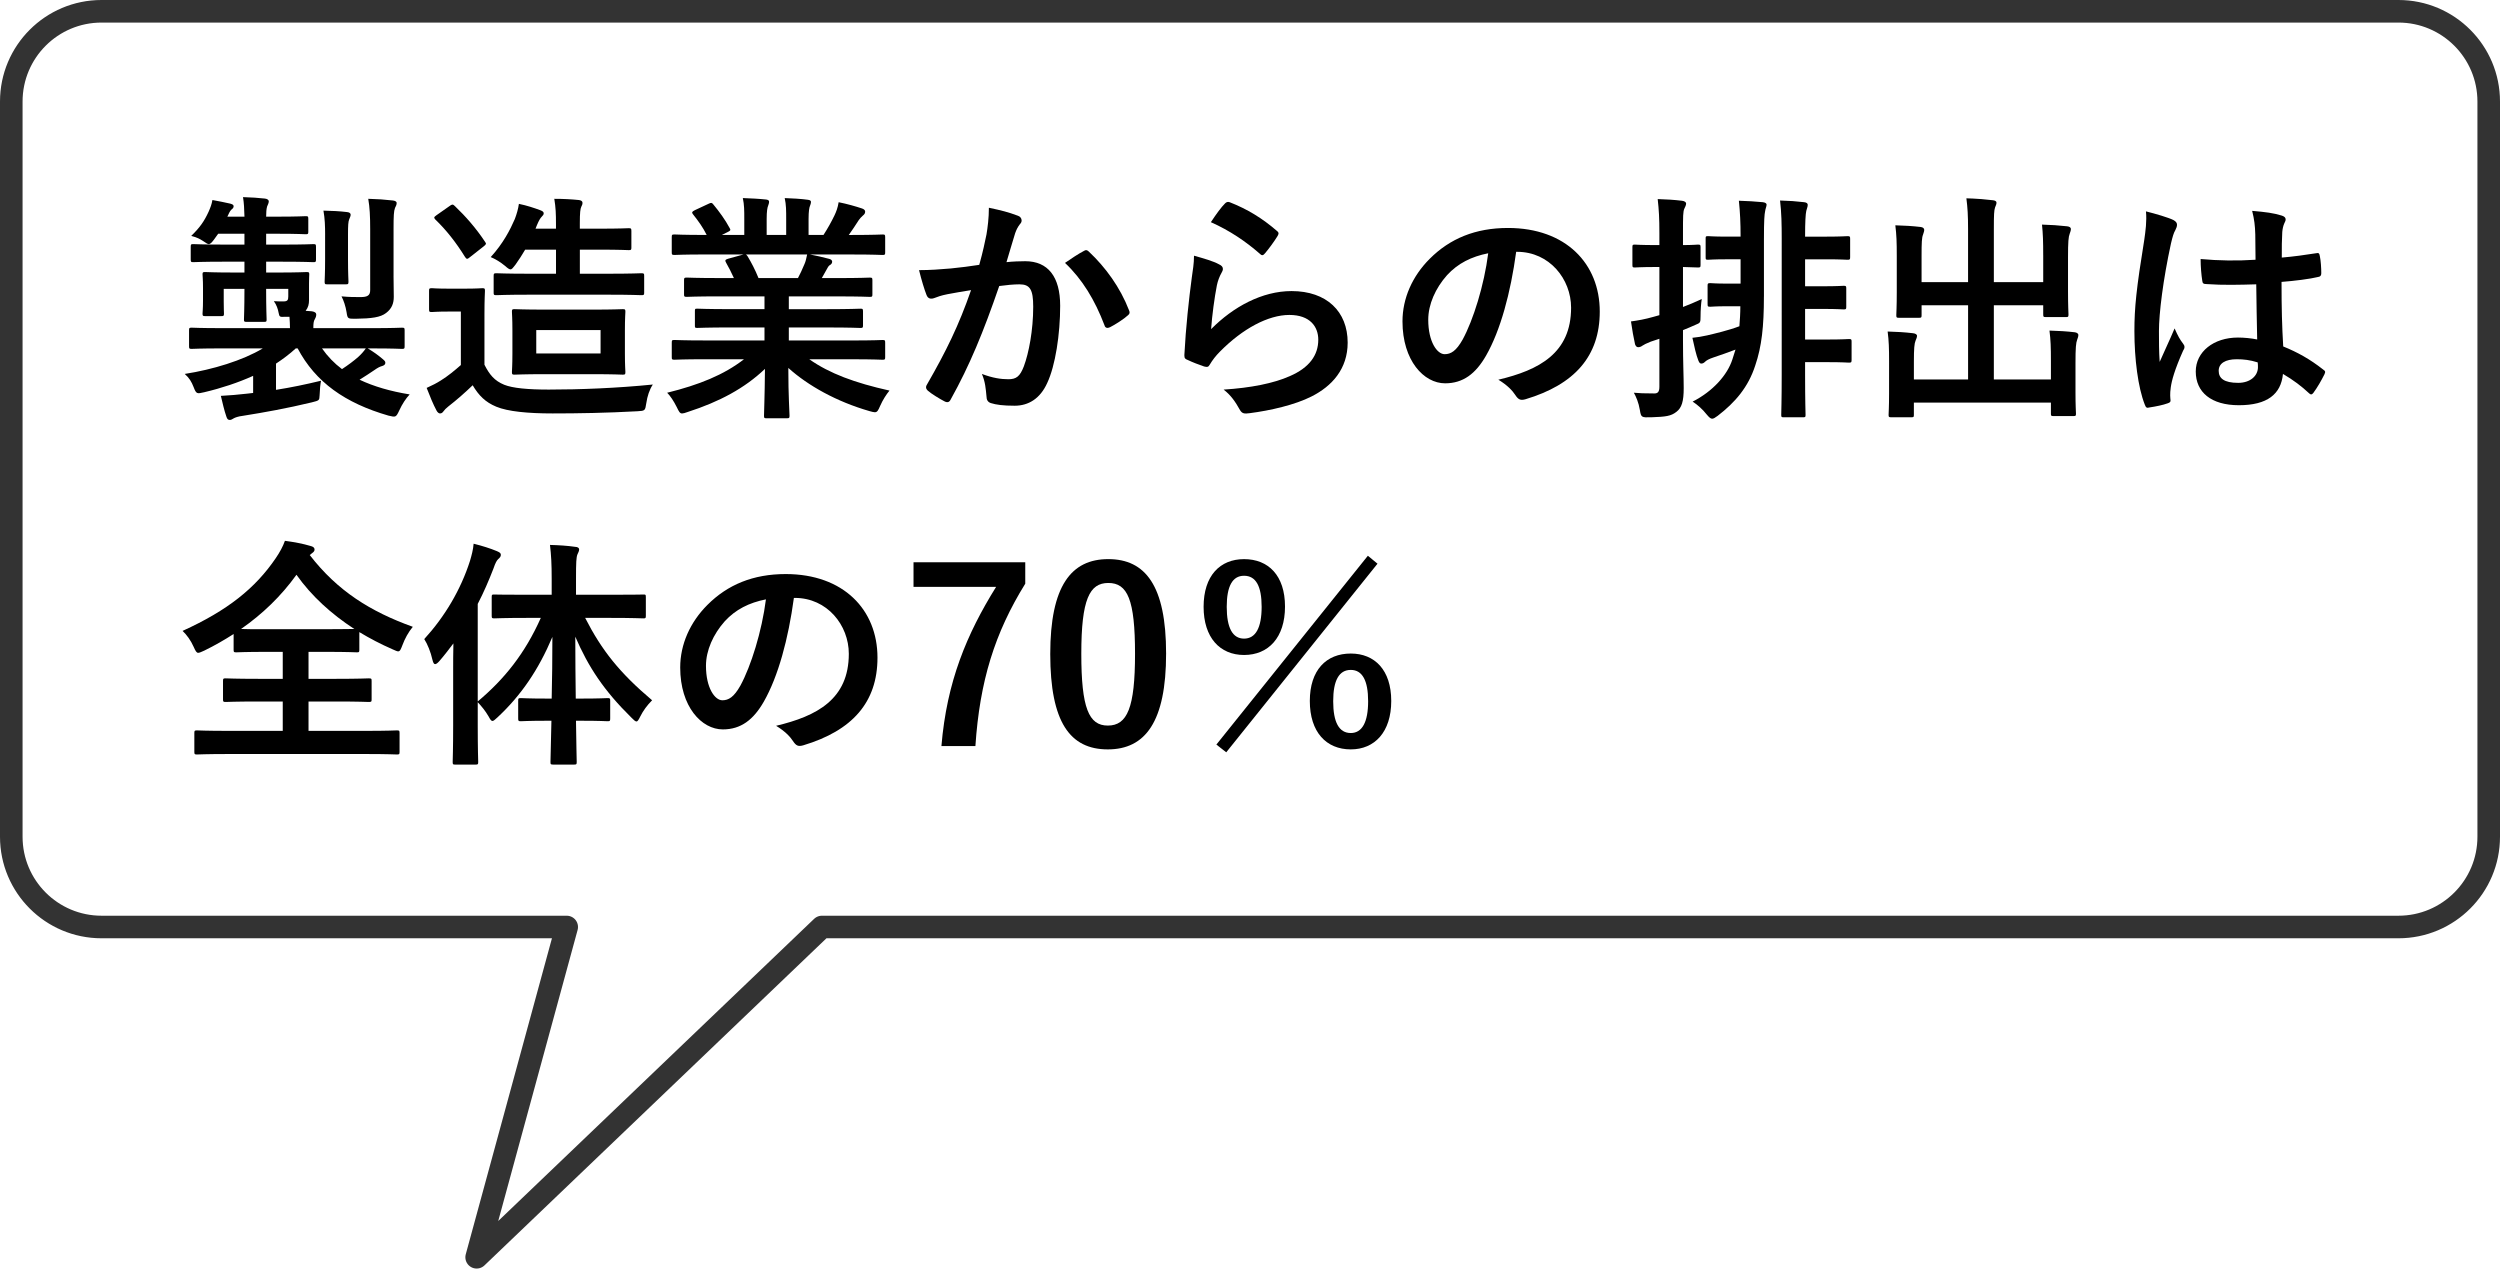 <?xml version="1.0" encoding="utf-8"?>
<!-- Generator: Adobe Illustrator 27.2.0, SVG Export Plug-In . SVG Version: 6.00 Build 0)  -->
<svg version="1.1" xmlns="http://www.w3.org/2000/svg" xmlns:xlink="http://www.w3.org/1999/xlink" x="0px" y="0px"
	 width="166.141px" height="84.303px" viewBox="0 0 166.141 84.303"
	 style="enable-background:new 0 0 166.141 84.303;" xml:space="preserve">
<style type="text/css">
	.st0{fill:none;stroke:#333333;stroke-width:1.5;stroke-linecap:round;stroke-linejoin:round;stroke-miterlimit:10;}
</style>
<g id="レイヤー_1">
</g>
<g id="カーボンニュートラルとは">
	<path class="st0" d="M159.391,61.605H54.622L31.676,83.553l5.986-21.948H6.75
		c-3.314,0-6-2.686-6-6V6.75c0-3.314,2.686-6,6-6h152.641c3.314,0,6,2.686,6,6v48.855
		C165.391,58.919,162.705,61.605,159.391,61.605z"/>
	<g>
		<path d="M14.724,23.153c-1.408,0-1.889,0.032-1.984,0.032
			c-0.16,0-0.176-0.016-0.176-0.176v-1.057c0-0.16,0.016-0.176,0.176-0.176
			c0.096,0,0.576,0.031,1.984,0.031h4.547c0-0.239-0.017-0.496-0.033-0.752h-0.336
			c-0.304,0.016-0.336,0-0.384-0.256c-0.048-0.272-0.144-0.545-0.319-0.784
			c0.239,0.016,0.447,0.016,0.64,0.016c0.272,0,0.319-0.096,0.319-0.336v-0.496
			h-1.472v0.048c0,1.265,0.032,1.889,0.032,1.984c0,0.145-0.017,0.16-0.176,0.16
			h-1.153c-0.159,0-0.176-0.016-0.176-0.16c0-0.111,0.032-0.72,0.032-1.984v-0.048
			h-1.377v0.848c0,0.513,0.016,0.688,0.016,0.785c0,0.159-0.016,0.176-0.176,0.176
			h-1.072c-0.16,0-0.176-0.017-0.176-0.176c0-0.112,0.031-0.272,0.031-0.881v-0.816
			c0-0.592-0.031-0.784-0.031-0.896c0-0.144,0.016-0.16,0.176-0.16
			c0.111,0,0.576,0.032,1.921,0.032h0.688v-0.72h-1.329
			c-1.472,0-1.969,0.031-2.064,0.031c-0.16,0-0.177-0.016-0.177-0.191v-0.816
			c0-0.177,0.017-0.192,0.177-0.192c0.096,0,0.593,0.032,2.064,0.032h1.329v-0.721
			h-1.745l-0.288,0.4c-0.145,0.192-0.24,0.288-0.336,0.288
			s-0.192-0.08-0.385-0.208c-0.24-0.16-0.48-0.256-0.783-0.336
			c0.592-0.576,0.863-0.977,1.152-1.601c0.127-0.288,0.207-0.496,0.256-0.784
			c0.416,0.08,0.784,0.144,1.184,0.239c0.16,0.049,0.225,0.08,0.225,0.177
			c0,0.08-0.048,0.144-0.111,0.191c-0.08,0.064-0.145,0.145-0.257,0.4
			l-0.048,0.097h1.137c-0.016-0.545-0.032-0.896-0.096-1.297
			c0.543,0.016,1.056,0.048,1.456,0.096c0.16,0.017,0.256,0.097,0.256,0.177
			c0,0.128-0.063,0.224-0.112,0.352c-0.048,0.176-0.063,0.384-0.063,0.673h0.769
			c1.328,0,1.76-0.032,1.856-0.032c0.16,0,0.176,0.016,0.176,0.191v0.833
			c0,0.16-0.016,0.176-0.176,0.176c-0.097,0-0.528-0.032-1.856-0.032h-0.769v0.721
			h1.104c1.457,0,1.937-0.032,2.033-0.032c0.16,0,0.176,0.016,0.176,0.192v0.816
			c0,0.176-0.016,0.191-0.176,0.191c-0.097,0-0.576-0.031-2.033-0.031h-1.104v0.72
			h0.769c1.344,0,1.809-0.032,1.92-0.032c0.16,0,0.176,0.017,0.176,0.16
			c0,0.097-0.016,0.24-0.016,0.608v1.104c0,0.256-0.048,0.48-0.224,0.704
			l0.416,0.032c0.208,0.032,0.288,0.112,0.288,0.208s-0.016,0.176-0.096,0.32
			c-0.08,0.128-0.096,0.288-0.096,0.592h3.904c1.409,0,1.89-0.031,1.985-0.031
			c0.16,0,0.177,0.016,0.177,0.176v1.057c0,0.16-0.017,0.176-0.177,0.176
			c-0.096,0-0.576-0.032-1.985-0.032h-0.287c0.4,0.24,0.688,0.448,1.008,0.721
			c0.112,0.096,0.16,0.144,0.16,0.24c0,0.111-0.096,0.176-0.208,0.208
			c-0.16,0.048-0.272,0.096-0.544,0.288c-0.272,0.191-0.608,0.399-0.961,0.624
			c0.945,0.448,2.049,0.769,3.33,0.977c-0.256,0.271-0.496,0.64-0.688,1.057
			c-0.224,0.479-0.24,0.464-0.72,0.352c-2.882-0.832-4.851-2.225-6.035-4.466
			h-0.128c-0.4,0.368-0.849,0.704-1.312,1.009v1.744
			c1.009-0.16,1.937-0.352,2.993-0.607c-0.049,0.256-0.08,0.544-0.096,0.976
			c-0.017,0.337-0.017,0.337-0.529,0.465c-1.664,0.399-3.088,0.656-4.594,0.896
			c-0.271,0.031-0.496,0.111-0.576,0.159c-0.111,0.064-0.176,0.112-0.271,0.112
			c-0.112,0-0.176-0.063-0.225-0.224c-0.144-0.416-0.256-0.913-0.367-1.377
			c0.623-0.032,1.136-0.08,1.712-0.144l0.433-0.049V24.978
			c-0.992,0.448-2.098,0.816-3.25,1.088c-0.48,0.112-0.527,0.128-0.704-0.336
			c-0.144-0.368-0.288-0.608-0.592-0.88c1.856-0.288,3.857-0.896,5.187-1.697
			H14.724z M21.399,23.153c0.367,0.528,0.816,0.992,1.328,1.377
			c0.416-0.272,0.801-0.561,1.088-0.816c0.192-0.176,0.353-0.353,0.496-0.561
			H21.399z M21.606,15.598c0-0.561-0.016-1.072-0.111-1.601
			c0.607,0.016,1.024,0.032,1.568,0.096c0.16,0.016,0.24,0.08,0.24,0.176
			c0,0.112-0.064,0.208-0.096,0.305c-0.064,0.16-0.08,0.384-0.08,1.024v1.633
			c0,0.944,0.031,1.376,0.031,1.473c0,0.176-0.016,0.191-0.176,0.191h-1.232
			c-0.16,0-0.176-0.016-0.176-0.191c0-0.097,0.031-0.528,0.031-1.473V15.598z
			 M26.153,18.335c0,0.56,0.016,1.024,0.016,1.393c0,0.432-0.129,0.784-0.512,1.072
			c-0.369,0.288-0.945,0.368-2.033,0.384c-0.513,0-0.528,0-0.592-0.432
			c-0.064-0.4-0.193-0.785-0.337-1.057c0.544,0.048,0.816,0.048,1.265,0.048
			c0.465,0,0.641-0.112,0.641-0.464v-4.05c0-0.864-0.032-1.457-0.129-2.017
			c0.641,0.016,1.072,0.048,1.633,0.111c0.16,0.017,0.256,0.08,0.256,0.16
			c0,0.145-0.063,0.225-0.111,0.336c-0.08,0.209-0.096,0.545-0.096,1.377V18.335z
			"/>
		<path d="M32.196,24.242c0.336,0.656,0.656,1.057,1.312,1.328
			c0.561,0.225,1.569,0.32,2.962,0.32c2.064,0,4.53-0.096,6.915-0.336
			c-0.225,0.336-0.369,0.784-0.433,1.232c-0.08,0.512-0.08,0.512-0.593,0.544
			c-2.032,0.112-3.969,0.145-5.634,0.145c-1.648,0-2.978-0.128-3.745-0.448
			c-0.736-0.305-1.169-0.753-1.568-1.425c-0.497,0.48-1.041,0.96-1.617,1.408
			c-0.16,0.128-0.256,0.225-0.32,0.32c-0.08,0.112-0.145,0.145-0.24,0.145
			c-0.064,0-0.16-0.064-0.225-0.192c-0.223-0.416-0.432-0.929-0.656-1.505
			c0.417-0.191,0.641-0.304,0.945-0.496c0.464-0.288,0.912-0.656,1.328-1.024
			v-3.554h-0.768c-0.85,0-1.072,0.032-1.152,0.032
			c-0.177,0-0.193-0.016-0.193-0.191v-1.217c0-0.16,0.017-0.176,0.193-0.176
			c0.08,0,0.303,0.031,1.152,0.031h0.992c0.864,0,1.104-0.031,1.2-0.031
			c0.16,0,0.177,0.016,0.177,0.176c0,0.096-0.033,0.544-0.033,1.521V24.242z
			 M29.876,13.693c0.08-0.063,0.145-0.096,0.191-0.096
			c0.049,0,0.097,0.032,0.16,0.096c0.721,0.688,1.409,1.473,2.002,2.369
			c0.111,0.145,0.079,0.176-0.097,0.32l-0.896,0.704
			c-0.097,0.08-0.144,0.112-0.192,0.112c-0.048,0-0.096-0.048-0.144-0.128
			c-0.593-0.961-1.265-1.809-1.969-2.481c-0.112-0.128-0.097-0.16,0.079-0.288
			L29.876,13.693z M35.174,19.584c-1.552,0-2.081,0.032-2.177,0.032
			c-0.176,0-0.191-0.017-0.191-0.16v-1.12c0-0.16,0.016-0.177,0.191-0.177
			c0.096,0,0.625,0.032,2.177,0.032h1.776v-1.601H34.901
			c-0.191,0.336-0.416,0.672-0.64,0.992c-0.16,0.208-0.24,0.32-0.337,0.32
			c-0.08,0-0.191-0.08-0.352-0.224c-0.32-0.272-0.688-0.48-0.961-0.593
			c0.833-0.912,1.297-1.824,1.602-2.529c0.128-0.336,0.224-0.672,0.271-1.008
			c0.545,0.112,1.009,0.271,1.408,0.416c0.16,0.064,0.24,0.112,0.24,0.208
			s-0.047,0.145-0.127,0.225c-0.097,0.096-0.192,0.256-0.32,0.56l-0.096,0.24
			h1.359v-0.288c0-0.721-0.016-1.104-0.111-1.696c0.607,0,1.152,0.031,1.633,0.08
			c0.144,0.016,0.24,0.08,0.24,0.176s-0.017,0.16-0.08,0.272
			c-0.064,0.128-0.097,0.399-0.097,1.088v0.368h1.28
			c1.409,0,1.873-0.032,1.969-0.032c0.16,0,0.177,0.017,0.177,0.192v1.089
			c0,0.159-0.017,0.176-0.177,0.176c-0.096,0-0.56-0.032-1.969-0.032H38.535v1.601
			h1.89c1.552,0,2.096-0.032,2.192-0.032c0.176,0,0.192,0.017,0.192,0.177v1.12
			c0,0.144-0.017,0.16-0.192,0.16c-0.097,0-0.641-0.032-2.192-0.032H35.174z
			 M39.384,20.576c1.408,0,1.904-0.031,2-0.031c0.16,0,0.177,0.016,0.177,0.176
			c0,0.096-0.032,0.416-0.032,1.232v1.536c0,0.816,0.032,1.137,0.032,1.232
			c0,0.16-0.017,0.177-0.177,0.177c-0.096,0-0.592-0.032-2-0.032H36.214
			c-1.408,0-1.904,0.032-2.016,0.032c-0.16,0-0.177-0.017-0.177-0.177
			c0-0.111,0.032-0.416,0.032-1.232v-1.536c0-0.816-0.032-1.12-0.032-1.232
			c0-0.16,0.017-0.176,0.177-0.176c0.111,0,0.607,0.031,2.016,0.031H39.384z
			 M39.912,21.937h-4.274v1.552h4.274V21.937z"/>
		<path d="M46.852,23.874c-1.441,0-1.921,0.032-2.018,0.032
			c-0.176,0-0.191-0.017-0.191-0.177v-0.944c0-0.176,0.016-0.191,0.191-0.191
			c0.097,0,0.576,0.031,2.018,0.031h3.953v-0.864h-2.257
			c-1.553,0-2.112,0.032-2.209,0.032c-0.159,0-0.159-0.016-0.159-0.176v-0.913
			c0-0.176,0-0.191,0.159-0.191c0.097,0,0.656,0.032,2.209,0.032h2.257v-0.849
			h-3.01c-1.536,0-2.049,0.032-2.145,0.032c-0.176,0-0.191-0.017-0.191-0.16
			v-0.944c0-0.16,0.016-0.177,0.191-0.177c0.096,0,0.608,0.032,2.145,0.032h0.977
			c-0.176-0.384-0.336-0.704-0.512-1.008c-0.08-0.145-0.096-0.209,0.112-0.272
			l1.04-0.288h-2.561c-1.441,0-1.921,0.032-2.018,0.032
			c-0.176,0-0.191-0.017-0.191-0.177v-0.992c0-0.176,0.016-0.192,0.191-0.192
			c0.097,0,0.576,0.032,2.018,0.032H46.964c-0.256-0.512-0.544-0.912-0.912-1.376
			c-0.096-0.112-0.064-0.177,0.129-0.272l0.928-0.433
			c0.16-0.08,0.208-0.063,0.305,0.064c0.383,0.464,0.783,1.009,1.072,1.553
			c0.08,0.144,0.08,0.16-0.129,0.272l-0.384,0.191h1.489v-1.057
			c0-0.56,0-0.944-0.097-1.393c0.496,0.017,1.12,0.049,1.553,0.097
			c0.128,0.016,0.192,0.063,0.192,0.144c0,0.097-0.032,0.177-0.064,0.272
			c-0.048,0.112-0.096,0.353-0.096,0.88v1.057h1.297v-1.04
			c0-0.576,0-0.961-0.097-1.409c0.479,0.017,1.104,0.049,1.536,0.112
			c0.145,0.017,0.209,0.064,0.209,0.145s-0.032,0.176-0.064,0.256
			c-0.048,0.112-0.096,0.353-0.096,0.88v1.057h0.992
			c0.288-0.448,0.512-0.849,0.736-1.312c0.111-0.24,0.208-0.48,0.271-0.864
			c0.561,0.112,1.121,0.272,1.553,0.416c0.145,0.048,0.209,0.128,0.209,0.208
			c0,0.128-0.064,0.192-0.16,0.272c-0.112,0.096-0.192,0.192-0.272,0.304
			c-0.208,0.337-0.433,0.656-0.656,0.977h0.224c1.441,0,1.921-0.032,2.018-0.032
			c0.16,0,0.176,0.017,0.176,0.192v0.992c0,0.16-0.016,0.177-0.176,0.177
			c-0.097,0-0.576-0.032-2.018-0.032h-2.801c0.416,0.08,0.784,0.16,1.265,0.288
			c0.128,0.032,0.208,0.096,0.208,0.192c0,0.111-0.08,0.191-0.176,0.239
			c-0.08,0.049-0.16,0.225-0.225,0.337l-0.288,0.512h1.04
			c1.537,0,2.049-0.032,2.146-0.032c0.16,0,0.176,0.017,0.176,0.177v0.944
			c0,0.144-0.016,0.16-0.176,0.16c-0.097,0-0.608-0.032-2.146-0.032h-3.232v0.849
			h2.545c1.568,0,2.113-0.032,2.209-0.032c0.16,0,0.176,0.016,0.176,0.191v0.913
			c0,0.16-0.016,0.176-0.176,0.176c-0.096,0-0.641-0.032-2.209-0.032h-2.545v0.864
			h4.209c1.441,0,1.921-0.031,2.018-0.031c0.16,0,0.176,0.016,0.176,0.191v0.944
			c0,0.16-0.016,0.177-0.176,0.177c-0.097,0-0.576-0.032-2.018-0.032h-2.849
			c1.345,0.944,3.024,1.568,5.33,2.081c-0.208,0.256-0.433,0.592-0.624,1.024
			c-0.129,0.304-0.192,0.416-0.353,0.416c-0.08,0-0.192-0.032-0.368-0.08
			c-2.16-0.624-4.065-1.681-5.378-2.865c0,1.904,0.08,2.897,0.08,3.169
			c0,0.16-0.017,0.176-0.177,0.176h-1.359c-0.145,0-0.16-0.016-0.16-0.176
			c0-0.271,0.047-1.2,0.063-3.105c-1.345,1.281-3.009,2.178-5.138,2.865
			c-0.176,0.064-0.289,0.097-0.369,0.097c-0.144,0-0.207-0.112-0.352-0.417
			c-0.208-0.416-0.432-0.752-0.641-0.96c2.129-0.528,3.762-1.185,5.106-2.225
			H46.852z M53.03,18.479c0.145-0.272,0.272-0.544,0.433-0.929
			c0.08-0.176,0.112-0.336,0.177-0.64H49.558
			c0.048,0.016,0.08,0.063,0.128,0.128c0.239,0.4,0.496,0.88,0.72,1.44
			H53.03z"/>
		<path d="M65.558,15.582c0.08-0.479,0.16-1.104,0.16-1.776
			c0.832,0.176,1.28,0.288,1.92,0.528c0.16,0.048,0.256,0.176,0.256,0.32
			c0,0.08-0.031,0.16-0.111,0.24c-0.16,0.208-0.24,0.384-0.32,0.607
			c-0.208,0.656-0.368,1.249-0.576,1.921c0.432-0.048,0.912-0.063,1.248-0.063
			c1.506,0,2.321,1.024,2.321,2.961c0,1.889-0.319,3.985-0.864,5.138
			c-0.464,1.024-1.232,1.505-2.16,1.505c-0.77,0-1.232-0.063-1.586-0.176
			c-0.191-0.064-0.287-0.208-0.287-0.448c-0.049-0.513-0.08-0.961-0.305-1.488
			c0.721,0.271,1.265,0.352,1.761,0.352c0.528,0,0.769-0.192,1.024-0.849
			c0.336-0.896,0.625-2.416,0.625-3.969c0-1.137-0.209-1.489-0.913-1.489
			c-0.384,0-0.88,0.048-1.345,0.112c-1.057,3.073-1.969,5.282-3.217,7.523
			c-0.096,0.208-0.225,0.239-0.416,0.144c-0.289-0.144-0.912-0.528-1.104-0.704
			c-0.08-0.08-0.128-0.145-0.128-0.24c0-0.048,0.016-0.112,0.063-0.176
			c1.28-2.226,2.113-3.922,2.929-6.274c-0.623,0.096-1.136,0.191-1.568,0.271
			c-0.416,0.08-0.672,0.177-0.88,0.257c-0.224,0.08-0.416,0.048-0.513-0.209
			c-0.144-0.368-0.32-0.944-0.496-1.648c0.705,0,1.408-0.048,2.113-0.111
			c0.672-0.064,1.264-0.145,1.889-0.24C65.333,16.686,65.445,16.126,65.558,15.582
			z M72.071,16.655c0.113-0.064,0.193-0.032,0.305,0.08
			c1.088,1.024,2.064,2.353,2.657,3.889c0.063,0.145,0.048,0.225-0.063,0.32
			c-0.273,0.257-0.881,0.641-1.201,0.801c-0.16,0.08-0.32,0.063-0.368-0.128
			c-0.64-1.681-1.473-3.058-2.625-4.146C71.176,17.199,71.64,16.878,72.071,16.655z"
			/>
		<path d="M81.013,17.567c0.176,0.08,0.256,0.176,0.256,0.304
			c0,0.08-0.031,0.16-0.08,0.24c-0.144,0.256-0.256,0.544-0.319,0.849
			c-0.16,0.816-0.32,2.001-0.384,2.913c1.473-1.488,3.393-2.529,5.346-2.529
			c2.337,0,3.729,1.36,3.729,3.426c0,1.744-1.04,2.897-2.417,3.585
			c-1.072,0.545-2.721,0.929-4.098,1.104c-0.352,0.048-0.496,0.032-0.641-0.208
			c-0.304-0.544-0.592-0.977-1.088-1.36c1.793-0.112,3.329-0.416,4.402-0.896
			c1.296-0.561,1.889-1.393,1.889-2.417c0-0.864-0.545-1.648-1.922-1.648
			c-1.408,0-3.105,0.912-4.609,2.433c-0.288,0.288-0.496,0.561-0.688,0.881
			c-0.096,0.16-0.159,0.16-0.368,0.111c-0.368-0.128-0.752-0.271-1.088-0.432
			c-0.16-0.064-0.225-0.096-0.225-0.32c0.096-1.856,0.305-3.745,0.496-5.17
			c0.064-0.48,0.145-0.896,0.145-1.44
			C79.973,17.167,80.645,17.359,81.013,17.567z M81.413,13.517
			c0.08-0.08,0.176-0.128,0.305-0.08c1.184,0.464,2.176,1.072,3.137,1.905
			c0.08,0.063,0.112,0.111,0.112,0.176c0,0.048-0.032,0.112-0.08,0.192
			c-0.208,0.336-0.544,0.8-0.816,1.12c-0.063,0.08-0.128,0.128-0.177,0.128
			c-0.063,0-0.111-0.032-0.191-0.112c-0.896-0.784-1.969-1.521-3.233-2.081
			C80.852,14.189,81.157,13.773,81.413,13.517z"/>
		<path d="M100.759,16.735c-0.368,2.721-1.041,5.218-2.001,6.898
			c-0.688,1.2-1.521,1.841-2.722,1.841c-1.408,0-2.832-1.505-2.832-4.114
			c0-1.536,0.656-3.009,1.809-4.161c1.344-1.345,3.041-2.049,5.201-2.049
			c3.842,0,6.1,2.369,6.1,5.554c0,2.978-1.682,4.851-4.931,5.827
			c-0.336,0.096-0.479,0.031-0.688-0.288c-0.176-0.272-0.512-0.641-1.12-1.009
			c2.705-0.641,4.834-1.761,4.834-4.786c0-1.904-1.44-3.713-3.585-3.713H100.759z
			 M96.165,18.287c-0.769,0.865-1.249,1.938-1.249,2.962
			c0,1.473,0.593,2.289,1.089,2.289c0.416,0,0.768-0.209,1.2-0.977
			c0.704-1.297,1.425-3.602,1.696-5.73C97.781,17.054,96.886,17.502,96.165,18.287z"
			/>
		<path d="M111.845,22.593c0,1.536,0.048,2.4,0.048,3.201
			c0,0.88-0.128,1.312-0.496,1.584c-0.353,0.272-0.688,0.32-1.665,0.353
			c-0.641,0.016-0.672,0.016-0.752-0.48s-0.256-0.896-0.4-1.152
			c0.368,0.032,0.641,0.048,1.361,0.048c0.224,0,0.336-0.096,0.336-0.448v-3.185
			l-0.576,0.191c-0.289,0.112-0.465,0.208-0.561,0.272
			c-0.08,0.063-0.176,0.096-0.272,0.096c-0.096,0-0.159-0.063-0.208-0.191
			c-0.096-0.417-0.191-0.961-0.271-1.521c0.464-0.063,0.928-0.144,1.488-0.304
			l0.4-0.112v-3.201h-0.24c-0.992,0-1.297,0.032-1.393,0.032
			c-0.145,0-0.16-0.016-0.16-0.176v-1.169c0-0.16,0.016-0.176,0.16-0.176
			c0.096,0,0.4,0.032,1.393,0.032h0.24v-0.785c0-1.024-0.032-1.536-0.112-2.272
			c0.576,0.016,1.089,0.048,1.616,0.112c0.16,0.016,0.272,0.096,0.272,0.176
			c0,0.128-0.063,0.225-0.112,0.336c-0.096,0.192-0.096,0.528-0.096,1.617v0.816
			c0.641,0,0.896-0.032,0.992-0.032c0.16,0,0.176,0.016,0.176,0.176v1.169
			c0,0.16-0.016,0.176-0.176,0.176c-0.096,0-0.352-0.016-0.992-0.032v2.657
			c0.385-0.145,0.801-0.32,1.248-0.528c-0.048,0.272-0.08,0.752-0.08,1.152
			c0,0.416-0.016,0.433-0.336,0.561c-0.271,0.128-0.561,0.24-0.832,0.353V22.593z
			 M117.223,19.711c0,1.969-0.144,3.313-0.576,4.578
			c-0.464,1.44-1.329,2.449-2.497,3.346c-0.176,0.128-0.271,0.191-0.368,0.191
			c-0.096,0-0.192-0.08-0.353-0.271c-0.287-0.368-0.64-0.673-0.943-0.864
			c1.344-0.688,2.305-1.761,2.641-2.802l0.208-0.656
			c-0.496,0.192-1.009,0.368-1.44,0.513c-0.336,0.111-0.496,0.208-0.592,0.304
			c-0.064,0.064-0.145,0.112-0.24,0.112c-0.064,0-0.129-0.032-0.192-0.192
			c-0.144-0.352-0.288-0.992-0.4-1.521c0.337-0.032,0.608-0.08,0.977-0.16
			c0.479-0.112,1.44-0.336,2.146-0.608c0.031-0.4,0.063-0.848,0.063-1.328
			h-0.929c-0.736,0-0.96,0.032-1.057,0.032c-0.176,0-0.191-0.017-0.191-0.192
			v-1.2c0-0.16,0.016-0.177,0.191-0.177c0.097,0,0.32,0.032,1.057,0.032h0.945
			v-1.616h-0.945c-0.848,0-1.12,0.031-1.217,0.031c-0.16,0-0.16-0.016-0.16-0.176
			v-1.217c0-0.159,0-0.176,0.16-0.176c0.097,0,0.369,0.032,1.217,0.032h0.945
			c0-0.929-0.033-1.601-0.113-2.385c0.593,0.016,1.057,0.048,1.585,0.096
			c0.16,0.016,0.257,0.08,0.257,0.16c0,0.112-0.08,0.288-0.097,0.433
			c-0.048,0.239-0.08,0.576-0.08,1.889V19.711z M118.407,15.934
			c0-1.057-0.016-1.809-0.111-2.609c0.607,0.017,1.072,0.049,1.6,0.112
			c0.16,0.016,0.24,0.08,0.24,0.176c0,0.129-0.064,0.257-0.096,0.4
			c-0.049,0.208-0.08,0.752-0.08,1.713h1.424c0.961,0,1.297-0.032,1.393-0.032
			c0.16,0,0.177,0.017,0.177,0.176v1.217c0,0.16-0.017,0.176-0.177,0.176
			c-0.096,0-0.432-0.031-1.393-0.031h-1.424v1.792h1.232
			c0.912,0,1.232-0.031,1.328-0.031c0.16,0,0.176,0.016,0.176,0.176v1.217
			c0,0.16-0.016,0.176-0.176,0.176c-0.096,0-0.416-0.032-1.328-0.032h-1.232v2.033
			h1.504c0.993,0,1.329-0.032,1.409-0.032c0.16,0,0.177,0.016,0.177,0.176v1.201
			c0,0.176-0.017,0.191-0.177,0.191c-0.08,0-0.416-0.032-1.409-0.032h-1.504
			v0.816c0,1.729,0.031,2.594,0.031,2.689c0,0.145-0.016,0.16-0.176,0.16h-1.264
			c-0.16,0-0.176-0.016-0.176-0.16c0-0.096,0.031-0.96,0.031-2.689V15.934z"/>
		<path d="M135.784,16.959c0-0.912-0.016-1.408-0.08-2.033
			c0.592,0.017,1.104,0.049,1.664,0.112c0.16,0.017,0.256,0.08,0.256,0.176
			c0,0.112-0.047,0.225-0.08,0.32c-0.08,0.208-0.111,0.513-0.111,1.569v2.257
			c0,0.96,0.031,1.424,0.031,1.521c0,0.176-0.016,0.191-0.16,0.191h-1.328
			c-0.176,0-0.191-0.016-0.191-0.191v-0.593h-3.281v4.931h3.793v-1.217
			c0-0.929-0.016-1.408-0.096-2.033c0.607,0.017,1.137,0.048,1.681,0.112
			c0.144,0.016,0.239,0.096,0.239,0.176c0,0.112-0.047,0.225-0.08,0.32
			c-0.079,0.208-0.111,0.513-0.111,1.568v1.938c0,0.896,0.032,1.312,0.032,1.408
			c0,0.145-0.017,0.16-0.177,0.16h-1.312c-0.16,0-0.176-0.016-0.176-0.16v-0.736
			h-9.107v0.816c0,0.145-0.016,0.16-0.176,0.16h-1.312
			c-0.176,0-0.192-0.016-0.192-0.16c0-0.112,0.032-0.513,0.032-1.408V24.049
			c0-0.912-0.016-1.393-0.096-2.017c0.607,0.016,1.136,0.048,1.68,0.112
			c0.16,0.016,0.272,0.08,0.272,0.176c0,0.112-0.063,0.224-0.097,0.32
			c-0.08,0.191-0.111,0.512-0.111,1.393v1.185h3.602v-4.931h-3.09v0.656
			c0,0.16-0.016,0.177-0.176,0.177h-1.328c-0.16,0-0.176-0.017-0.176-0.177
			c0-0.111,0.031-0.56,0.031-1.521v-2.4c0-0.929-0.016-1.409-0.096-2.049
			c0.607,0.016,1.137,0.048,1.681,0.111c0.159,0.017,0.239,0.097,0.239,0.192
			c0,0.112-0.047,0.192-0.08,0.32c-0.079,0.192-0.096,0.512-0.096,1.408v1.745
			h3.09v-3.506c0-0.944-0.032-1.44-0.112-2.064
			c0.608,0.016,1.2,0.063,1.761,0.128c0.145,0.016,0.24,0.064,0.24,0.16
			c0,0.112-0.049,0.192-0.096,0.32c-0.064,0.208-0.08,0.432-0.08,1.473v3.489
			h3.281V16.959z"/>
		<path d="M144.436,14.622c0.176,0.096,0.24,0.192,0.24,0.32
			c0,0.112-0.048,0.224-0.111,0.352c-0.113,0.192-0.177,0.417-0.289,0.881
			c-0.527,2.417-0.8,4.658-0.8,5.826c0,0.641,0,1.377,0.048,2.049
			c0.32-0.736,0.656-1.425,0.992-2.225c0.225,0.512,0.353,0.736,0.561,1.008
			c0.064,0.08,0.096,0.145,0.096,0.225s-0.031,0.16-0.096,0.256
			c-0.561,1.265-0.752,1.969-0.816,2.433c-0.064,0.448-0.031,0.688-0.016,0.849
			c0.016,0.112-0.049,0.16-0.192,0.208c-0.304,0.112-0.769,0.208-1.2,0.272
			c-0.176,0.048-0.24,0.032-0.32-0.192c-0.448-1.137-0.688-3.041-0.688-4.882
			c0-1.536,0.128-2.817,0.656-6.066c0.08-0.561,0.177-1.248,0.112-1.889
			C143.253,14.206,144.116,14.461,144.436,14.622z M149.942,18.895
			c-1.088,0.032-2.208,0.064-3.297-0.016c-0.208,0-0.271-0.048-0.288-0.208
			c-0.063-0.385-0.112-0.961-0.112-1.457c1.201,0.112,2.449,0.128,3.65,0.048
			c0-0.576-0.017-1.088-0.017-1.681c-0.016-0.576-0.063-0.992-0.208-1.568
			c0.928,0.08,1.408,0.145,1.938,0.305c0.176,0.048,0.287,0.128,0.287,0.271
			c0,0.08-0.031,0.128-0.096,0.272c-0.064,0.144-0.111,0.352-0.128,0.561
			c-0.032,0.544-0.032,0.96-0.032,1.696c0.752-0.064,1.585-0.176,2.273-0.288
			c0.191-0.048,0.224,0.016,0.256,0.192c0.064,0.288,0.096,0.8,0.096,1.136
			c0,0.145-0.064,0.225-0.176,0.24c-0.576,0.145-1.633,0.272-2.465,0.336
			c0,1.793,0.031,2.913,0.111,4.29c0.945,0.384,1.762,0.832,2.658,1.537
			c0.144,0.096,0.159,0.144,0.08,0.319c-0.209,0.417-0.465,0.864-0.736,1.232
			c-0.049,0.064-0.097,0.097-0.145,0.097c-0.049,0-0.096-0.032-0.145-0.08
			c-0.496-0.464-1.023-0.864-1.729-1.28c-0.128,1.344-1.041,2.08-2.93,2.08
			c-1.84,0-2.865-0.864-2.865-2.24c0-1.312,1.186-2.257,2.802-2.257
			c0.416,0,0.896,0.048,1.28,0.128C149.976,21.329,149.959,20.16,149.942,18.895z
			 M148.646,23.874c-0.753,0-1.2,0.271-1.2,0.769
			c0,0.496,0.352,0.8,1.297,0.8c0.8,0,1.312-0.464,1.312-1.04
			c0-0.112,0-0.192-0.017-0.32C149.526,23.921,149.095,23.874,148.646,23.874z"/>
		<path d="M20.583,36.885c1.856,2.401,4.049,3.762,6.85,4.77
			c-0.303,0.368-0.527,0.785-0.688,1.217c-0.112,0.288-0.16,0.416-0.288,0.416
			c-0.08,0-0.192-0.063-0.384-0.144c-0.77-0.336-1.505-0.721-2.193-1.137v1.169
			c0,0.159-0.016,0.176-0.16,0.176c-0.096,0-0.608-0.032-2.08-0.032h-1.137v1.793
			h1.824c1.553,0,2.081-0.032,2.177-0.032c0.177,0,0.192,0.016,0.192,0.176v1.217
			c0,0.16-0.016,0.176-0.192,0.176c-0.096,0-0.624-0.031-2.177-0.031h-1.824v1.952
			h3.809c1.457,0,1.969-0.032,2.065-0.032c0.16,0,0.176,0.017,0.176,0.177v1.248
			c0,0.16-0.016,0.176-0.176,0.176c-0.097,0-0.608-0.031-2.065-0.031h-9.139
			c-1.473,0-1.985,0.031-2.082,0.031c-0.159,0-0.176-0.016-0.176-0.176v-1.248
			c0-0.16,0.017-0.177,0.176-0.177c0.097,0,0.609,0.032,2.082,0.032h3.617v-1.952
			h-1.617c-1.553,0-2.08,0.031-2.177,0.031c-0.159,0-0.176-0.016-0.176-0.176v-1.217
			c0-0.16,0.017-0.176,0.176-0.176c0.097,0,0.624,0.032,2.177,0.032h1.617v-1.793
			h-1.024c-1.473,0-1.97,0.032-2.065,0.032c-0.16,0-0.176-0.017-0.176-0.176
			v-1.041c-0.624,0.4-1.265,0.769-1.953,1.104
			c-0.191,0.08-0.304,0.145-0.4,0.145c-0.111,0-0.176-0.112-0.304-0.4
			c-0.192-0.433-0.464-0.801-0.735-1.057c2.992-1.36,4.833-2.833,6.193-4.834
			c0.272-0.4,0.48-0.784,0.609-1.152c0.607,0.08,1.199,0.192,1.68,0.336
			c0.209,0.048,0.289,0.128,0.289,0.24c0,0.096-0.049,0.16-0.16,0.24
			L20.583,36.885z M21.64,41.815c1.104,0,1.648-0.016,1.904-0.016
			c-1.521-0.992-2.834-2.177-3.842-3.602c-1.024,1.425-2.257,2.609-3.682,3.602
			c0.288,0.016,0.816,0.016,1.745,0.016H21.64z"/>
		<path d="M35.046,41.063c-1.568,0-2.097,0.032-2.193,0.032
			c-0.16,0-0.176-0.017-0.176-0.177v-1.232c0-0.176,0.016-0.176,0.176-0.176
			c0.097,0,0.625,0.016,2.193,0.016h1.617v-1.04c0-1.024-0.033-1.585-0.113-2.272
			c0.577,0.016,1.137,0.048,1.682,0.128c0.16,0,0.256,0.08,0.256,0.16
			c0,0.128-0.064,0.224-0.111,0.336c-0.08,0.192-0.097,0.528-0.097,1.616v1.072
			h2.272c1.553,0,2.098-0.016,2.209-0.016c0.145,0,0.16,0,0.16,0.176v1.232
			c0,0.16-0.016,0.177-0.16,0.177c-0.111,0-0.656-0.032-2.209-0.032h-1.664
			c1.104,2.161,2.289,3.649,4.449,5.475c-0.336,0.336-0.592,0.688-0.784,1.072
			c-0.112,0.224-0.176,0.336-0.256,0.336s-0.177-0.096-0.336-0.256
			c-1.841-1.809-2.865-3.378-3.729-5.379c0,1.441,0.016,2.865,0.031,4.114h0.369
			c1.248,0,1.648-0.032,1.744-0.032c0.16,0,0.176,0.016,0.176,0.176v1.169
			c0,0.176-0.016,0.192-0.176,0.192c-0.096,0-0.496-0.032-1.744-0.032h-0.353
			c0.017,1.521,0.048,2.577,0.048,2.737c0,0.159-0.016,0.176-0.176,0.176h-1.377
			c-0.176,0-0.191-0.017-0.191-0.176c0-0.16,0.031-1.233,0.063-2.737h-0.288
			c-1.248,0-1.648,0.032-1.744,0.032c-0.16,0-0.177-0.017-0.177-0.192v-1.169
			c0-0.16,0.017-0.176,0.177-0.176c0.096,0,0.496,0.032,1.744,0.032h0.305
			c0.031-1.249,0.047-2.673,0.047-4.098c-0.912,2.161-2.064,3.873-3.648,5.346
			c-0.16,0.145-0.256,0.24-0.336,0.24s-0.145-0.096-0.257-0.304
			c-0.224-0.385-0.479-0.688-0.72-0.944v1.536c0,1.568,0.031,2.354,0.031,2.434
			c0,0.159-0.016,0.176-0.176,0.176h-1.36c-0.144,0-0.16-0.017-0.16-0.176
			c0-0.097,0.032-0.865,0.032-2.434v-3.633c0-0.528,0-1.169,0.016-1.81
			c-0.305,0.4-0.607,0.801-0.928,1.169c-0.113,0.128-0.209,0.208-0.289,0.208
			s-0.127-0.096-0.176-0.288c-0.111-0.513-0.336-1.057-0.544-1.377
			c1.376-1.504,2.433-3.297,3.041-5.202c0.112-0.384,0.208-0.736,0.24-1.136
			c0.576,0.144,1.089,0.304,1.553,0.496c0.176,0.08,0.256,0.128,0.256,0.24
			c0,0.111-0.048,0.176-0.177,0.288c-0.096,0.096-0.176,0.224-0.319,0.64
			c-0.304,0.784-0.64,1.569-1.04,2.337v6.483
			c1.776-1.489,3.137-3.186,4.193-5.555H35.046z"/>
		<path d="M52.759,39.735c-0.368,2.721-1.041,5.218-2.001,6.898
			c-0.688,1.2-1.521,1.841-2.722,1.841c-1.408,0-2.832-1.505-2.832-4.114
			c0-1.536,0.656-3.009,1.809-4.161c1.344-1.345,3.041-2.049,5.201-2.049
			c3.842,0,6.1,2.369,6.1,5.554c0,2.978-1.682,4.851-4.931,5.827
			c-0.336,0.096-0.479,0.031-0.688-0.288c-0.176-0.272-0.512-0.641-1.12-1.009
			c2.705-0.641,4.834-1.761,4.834-4.786c0-1.904-1.44-3.713-3.585-3.713H52.759z
			 M48.165,41.287c-0.769,0.865-1.249,1.938-1.249,2.962
			c0,1.473,0.593,2.289,1.089,2.289c0.416,0,0.768-0.209,1.2-0.977
			c0.704-1.297,1.425-3.602,1.696-5.73C49.781,40.054,48.886,40.502,48.165,41.287z
			"/>
		<path d="M68.134,38.791c-2.032,3.281-3.024,6.482-3.312,10.788h-2.258
			c0.354-4.274,1.682-7.443,3.635-10.58h-5.49v-1.633h7.426V38.791z"/>
		<path d="M77.495,43.432c0,4.529-1.377,6.37-3.874,6.37
			c-2.513,0-3.825-1.809-3.825-6.338c0-4.53,1.393-6.307,3.857-6.307
			S77.495,38.918,77.495,43.432z M71.86,43.448c0,3.602,0.496,4.771,1.761,4.771
			c1.296,0,1.809-1.185,1.809-4.771c0-3.602-0.496-4.706-1.776-4.706
			C72.404,38.742,71.86,39.831,71.86,43.448z"/>
		<path d="M85.397,40.311c0,2.064-1.104,3.217-2.721,3.217
			c-1.601,0-2.689-1.152-2.689-3.201c0-2.064,1.089-3.169,2.689-3.169
			C84.294,37.158,85.397,38.246,85.397,40.311z M80.836,49.482l10.068-12.549
			l0.64,0.528L81.492,49.995L80.836,49.482z M81.524,40.327
			c0,1.393,0.385,2.113,1.152,2.113c0.769,0,1.168-0.721,1.168-2.113
			c0-1.377-0.384-2.064-1.168-2.064C81.909,38.262,81.524,38.95,81.524,40.327z
			 M92.457,46.585c0,2.064-1.104,3.217-2.689,3.217
			c-1.632,0-2.722-1.152-2.722-3.217c0-2.049,1.09-3.153,2.722-3.153
			C91.352,43.432,92.457,44.52,92.457,46.585z M88.599,46.601
			c0,1.393,0.385,2.113,1.169,2.113c0.753,0,1.153-0.721,1.153-2.113
			c0-1.376-0.385-2.081-1.153-2.081C88.983,44.52,88.599,45.225,88.599,46.601z"/>
	</g>
</g>
</svg>
